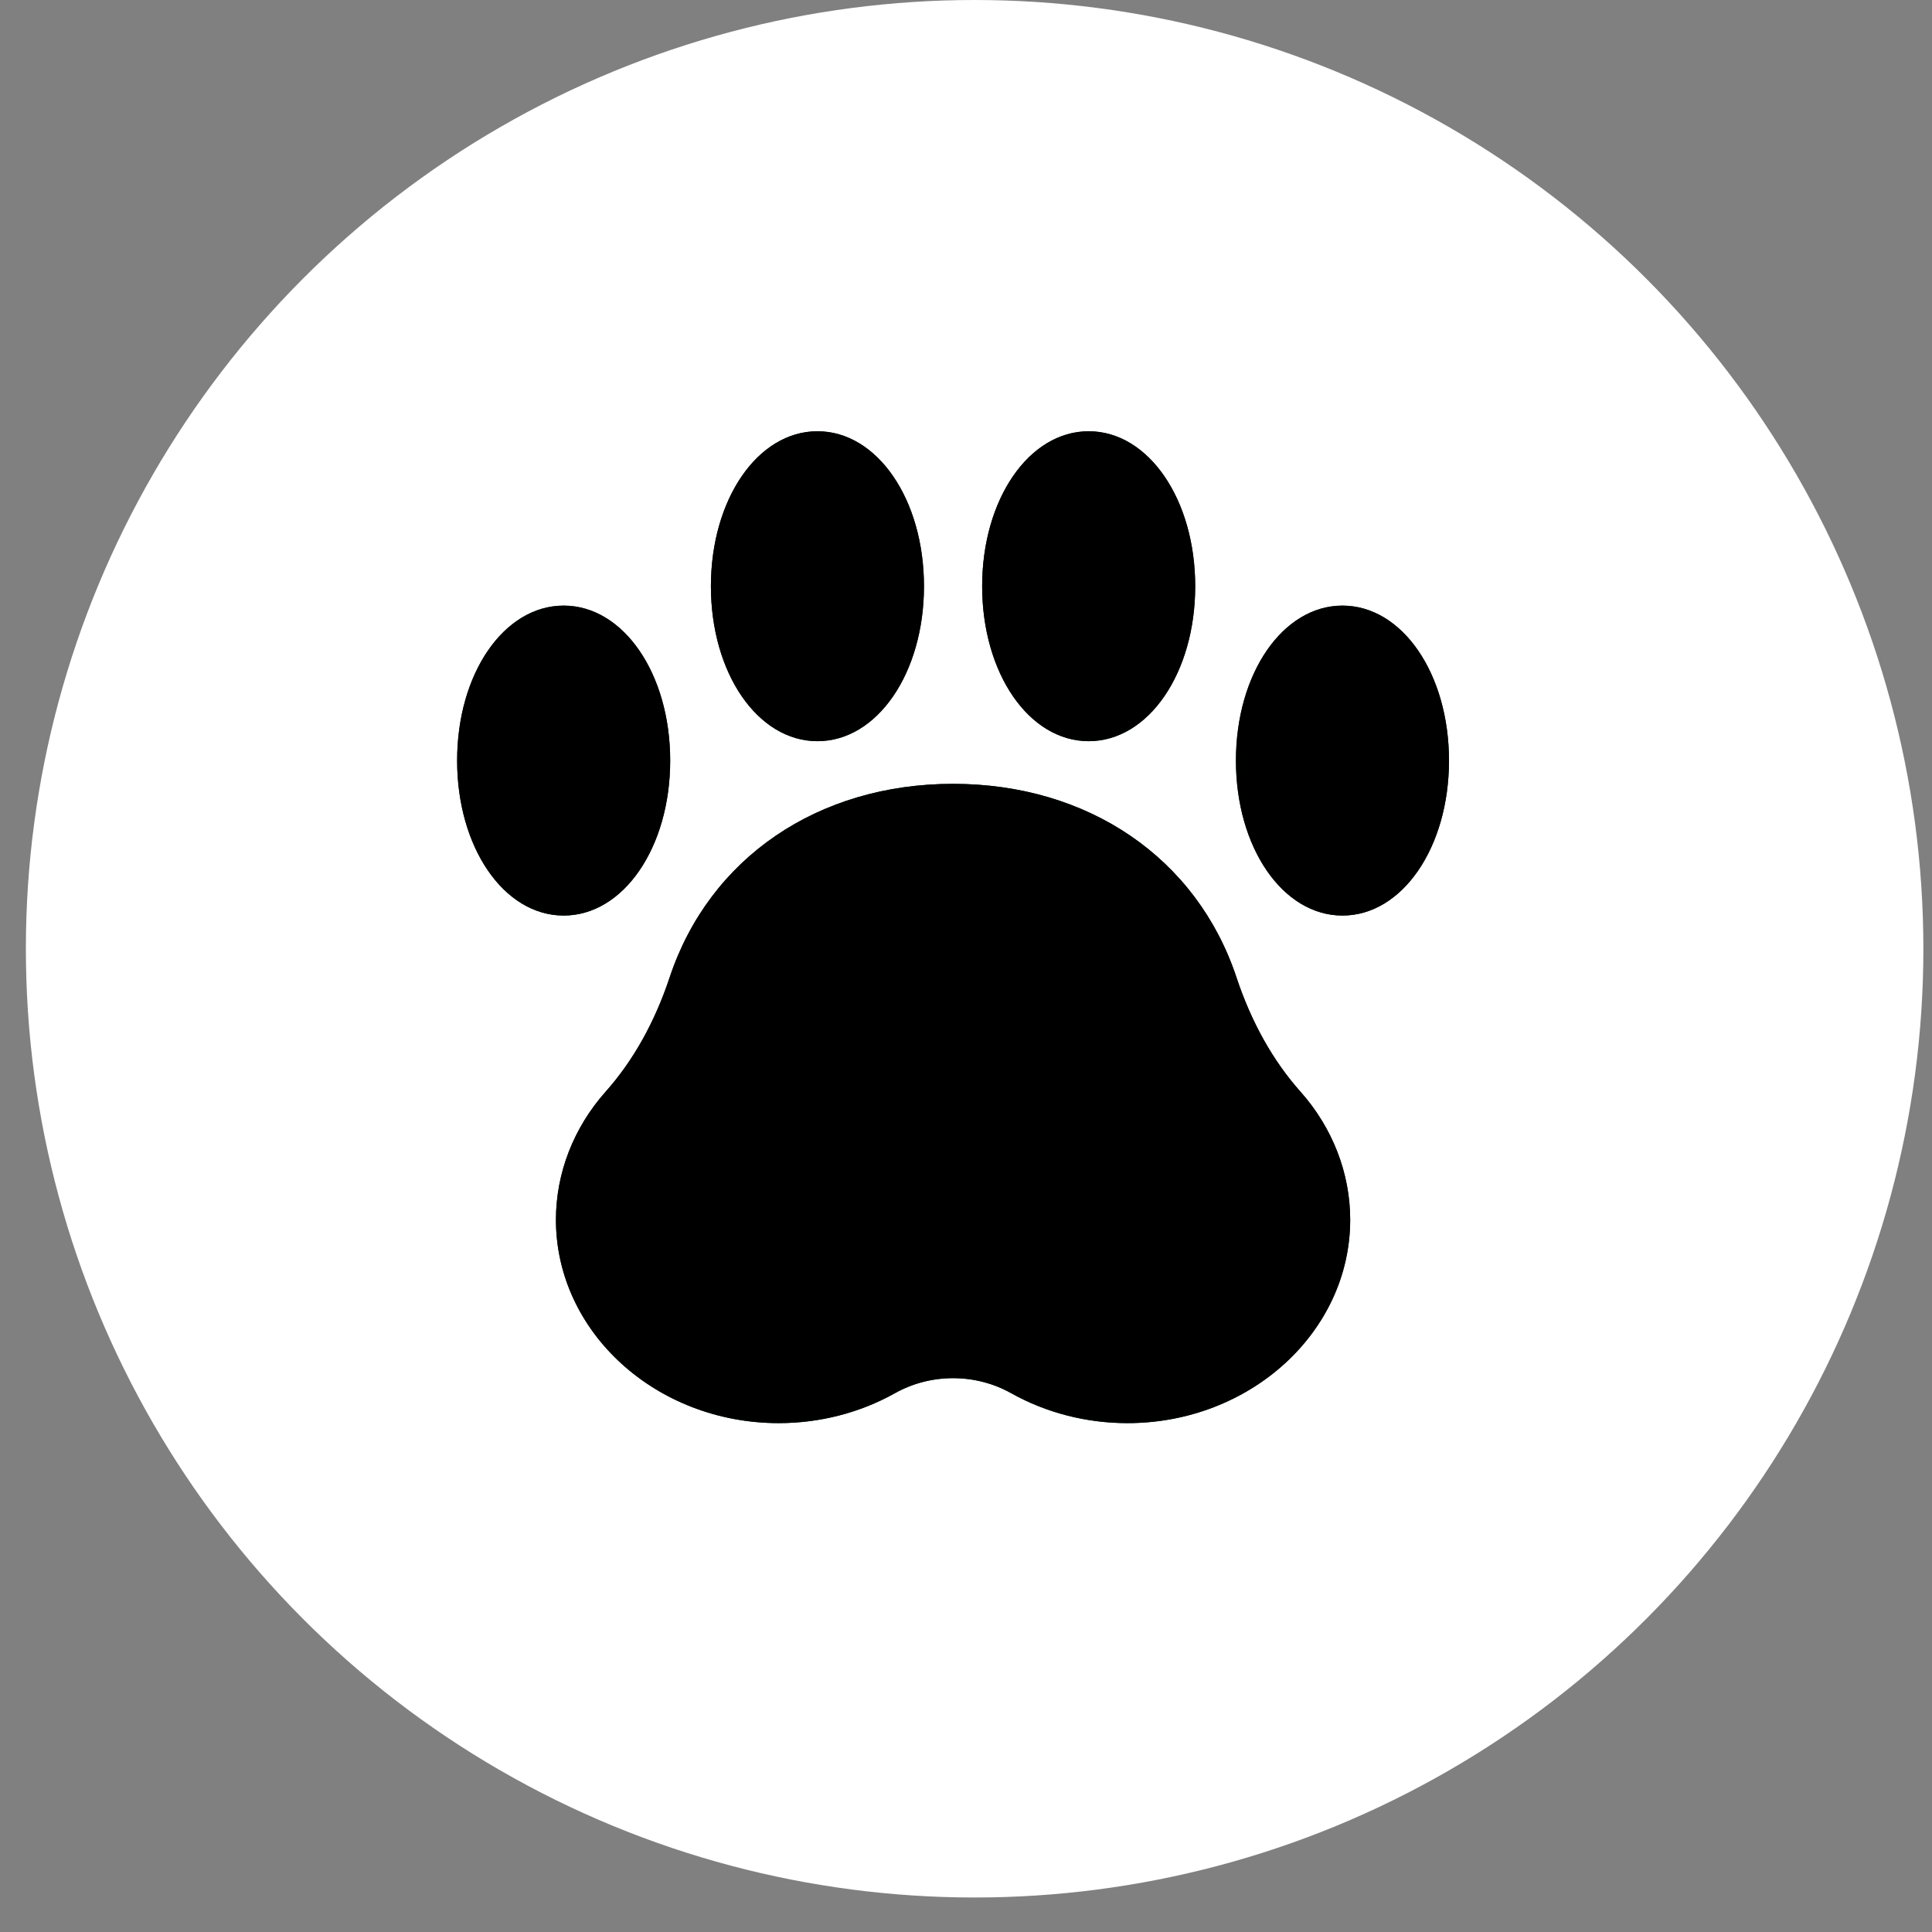 <?xml version="1.0" encoding="UTF-8"?> <svg xmlns="http://www.w3.org/2000/svg" width="28" height="28" viewBox="0 0 28 28" fill="none"><rect x="0" y="0" width="28" height="28" fill="#808080" stroke="none"/><circle cx="14.125" cy="13.75" r="13.75" fill="white"></circle><path d="M16.339 20.625C15.744 20.625 15.162 20.475 14.656 20.192C14.136 19.901 13.489 19.9 12.969 20.192C12.463 20.475 11.881 20.625 11.286 20.625C9.505 20.625 8.057 19.302 8.057 17.677C8.057 17.004 8.312 16.345 8.776 15.823C9.177 15.373 9.489 14.815 9.705 14.165C10.28 12.435 11.854 11.36 13.812 11.36C15.771 11.36 17.345 12.435 17.92 14.165C18.136 14.815 18.448 15.373 18.849 15.823C19.313 16.345 19.568 17.004 19.568 17.677C19.568 19.302 18.12 20.625 16.339 20.625Z" fill="#0A3734"></path><path d="M16.339 20.625C15.744 20.625 15.162 20.475 14.656 20.192C14.136 19.901 13.489 19.9 12.969 20.192C12.463 20.475 11.881 20.625 11.286 20.625C9.505 20.625 8.057 19.302 8.057 17.677C8.057 17.004 8.312 16.345 8.776 15.823C9.177 15.373 9.489 14.815 9.705 14.165C10.28 12.435 11.854 11.36 13.812 11.36C15.771 11.36 17.345 12.435 17.92 14.165C18.136 14.815 18.448 15.373 18.849 15.823C19.313 16.345 19.568 17.004 19.568 17.677C19.568 19.302 18.12 20.625 16.339 20.625Z" fill="black"></path><path d="M15.778 10.742C14.912 10.742 14.234 9.756 14.234 8.496C14.234 7.237 14.912 6.25 15.778 6.25C16.644 6.25 17.322 7.237 17.322 8.496C17.322 9.756 16.644 10.742 15.778 10.742Z" fill="#0A3734"></path><path d="M15.778 10.742C14.912 10.742 14.234 9.756 14.234 8.496C14.234 7.237 14.912 6.25 15.778 6.25C16.644 6.25 17.322 7.237 17.322 8.496C17.322 9.756 16.644 10.742 15.778 10.742Z" fill="black"></path><path d="M19.456 13.269C18.59 13.269 17.912 12.282 17.912 11.023C17.912 9.763 18.59 8.777 19.456 8.777C20.322 8.777 21 9.763 21 11.023C21 12.282 20.322 13.269 19.456 13.269Z" fill="#0A3734"></path><path d="M19.456 13.269C18.59 13.269 17.912 12.282 17.912 11.023C17.912 9.763 18.59 8.777 19.456 8.777C20.322 8.777 21 9.763 21 11.023C21 12.282 20.322 13.269 19.456 13.269Z" fill="black"></path><path d="M11.847 10.742C10.981 10.742 10.303 9.756 10.303 8.496C10.303 7.237 10.981 6.25 11.847 6.25C12.713 6.25 13.391 7.237 13.391 8.496C13.391 9.756 12.713 10.742 11.847 10.742Z" fill="#0A3734"></path><path d="M11.847 10.742C10.981 10.742 10.303 9.756 10.303 8.496C10.303 7.237 10.981 6.25 11.847 6.25C12.713 6.25 13.391 7.237 13.391 8.496C13.391 9.756 12.713 10.742 11.847 10.742Z" fill="black"></path><path d="M8.169 13.269C7.303 13.269 6.625 12.282 6.625 11.023C6.625 9.763 7.303 8.777 8.169 8.777C9.035 8.777 9.713 9.763 9.713 11.023C9.713 12.282 9.035 13.269 8.169 13.269Z" fill="#0A3734"></path><path d="M8.169 13.269C7.303 13.269 6.625 12.282 6.625 11.023C6.625 9.763 7.303 8.777 8.169 8.777C9.035 8.777 9.713 9.763 9.713 11.023C9.713 12.282 9.035 13.269 8.169 13.269Z" fill="black"></path></svg> 